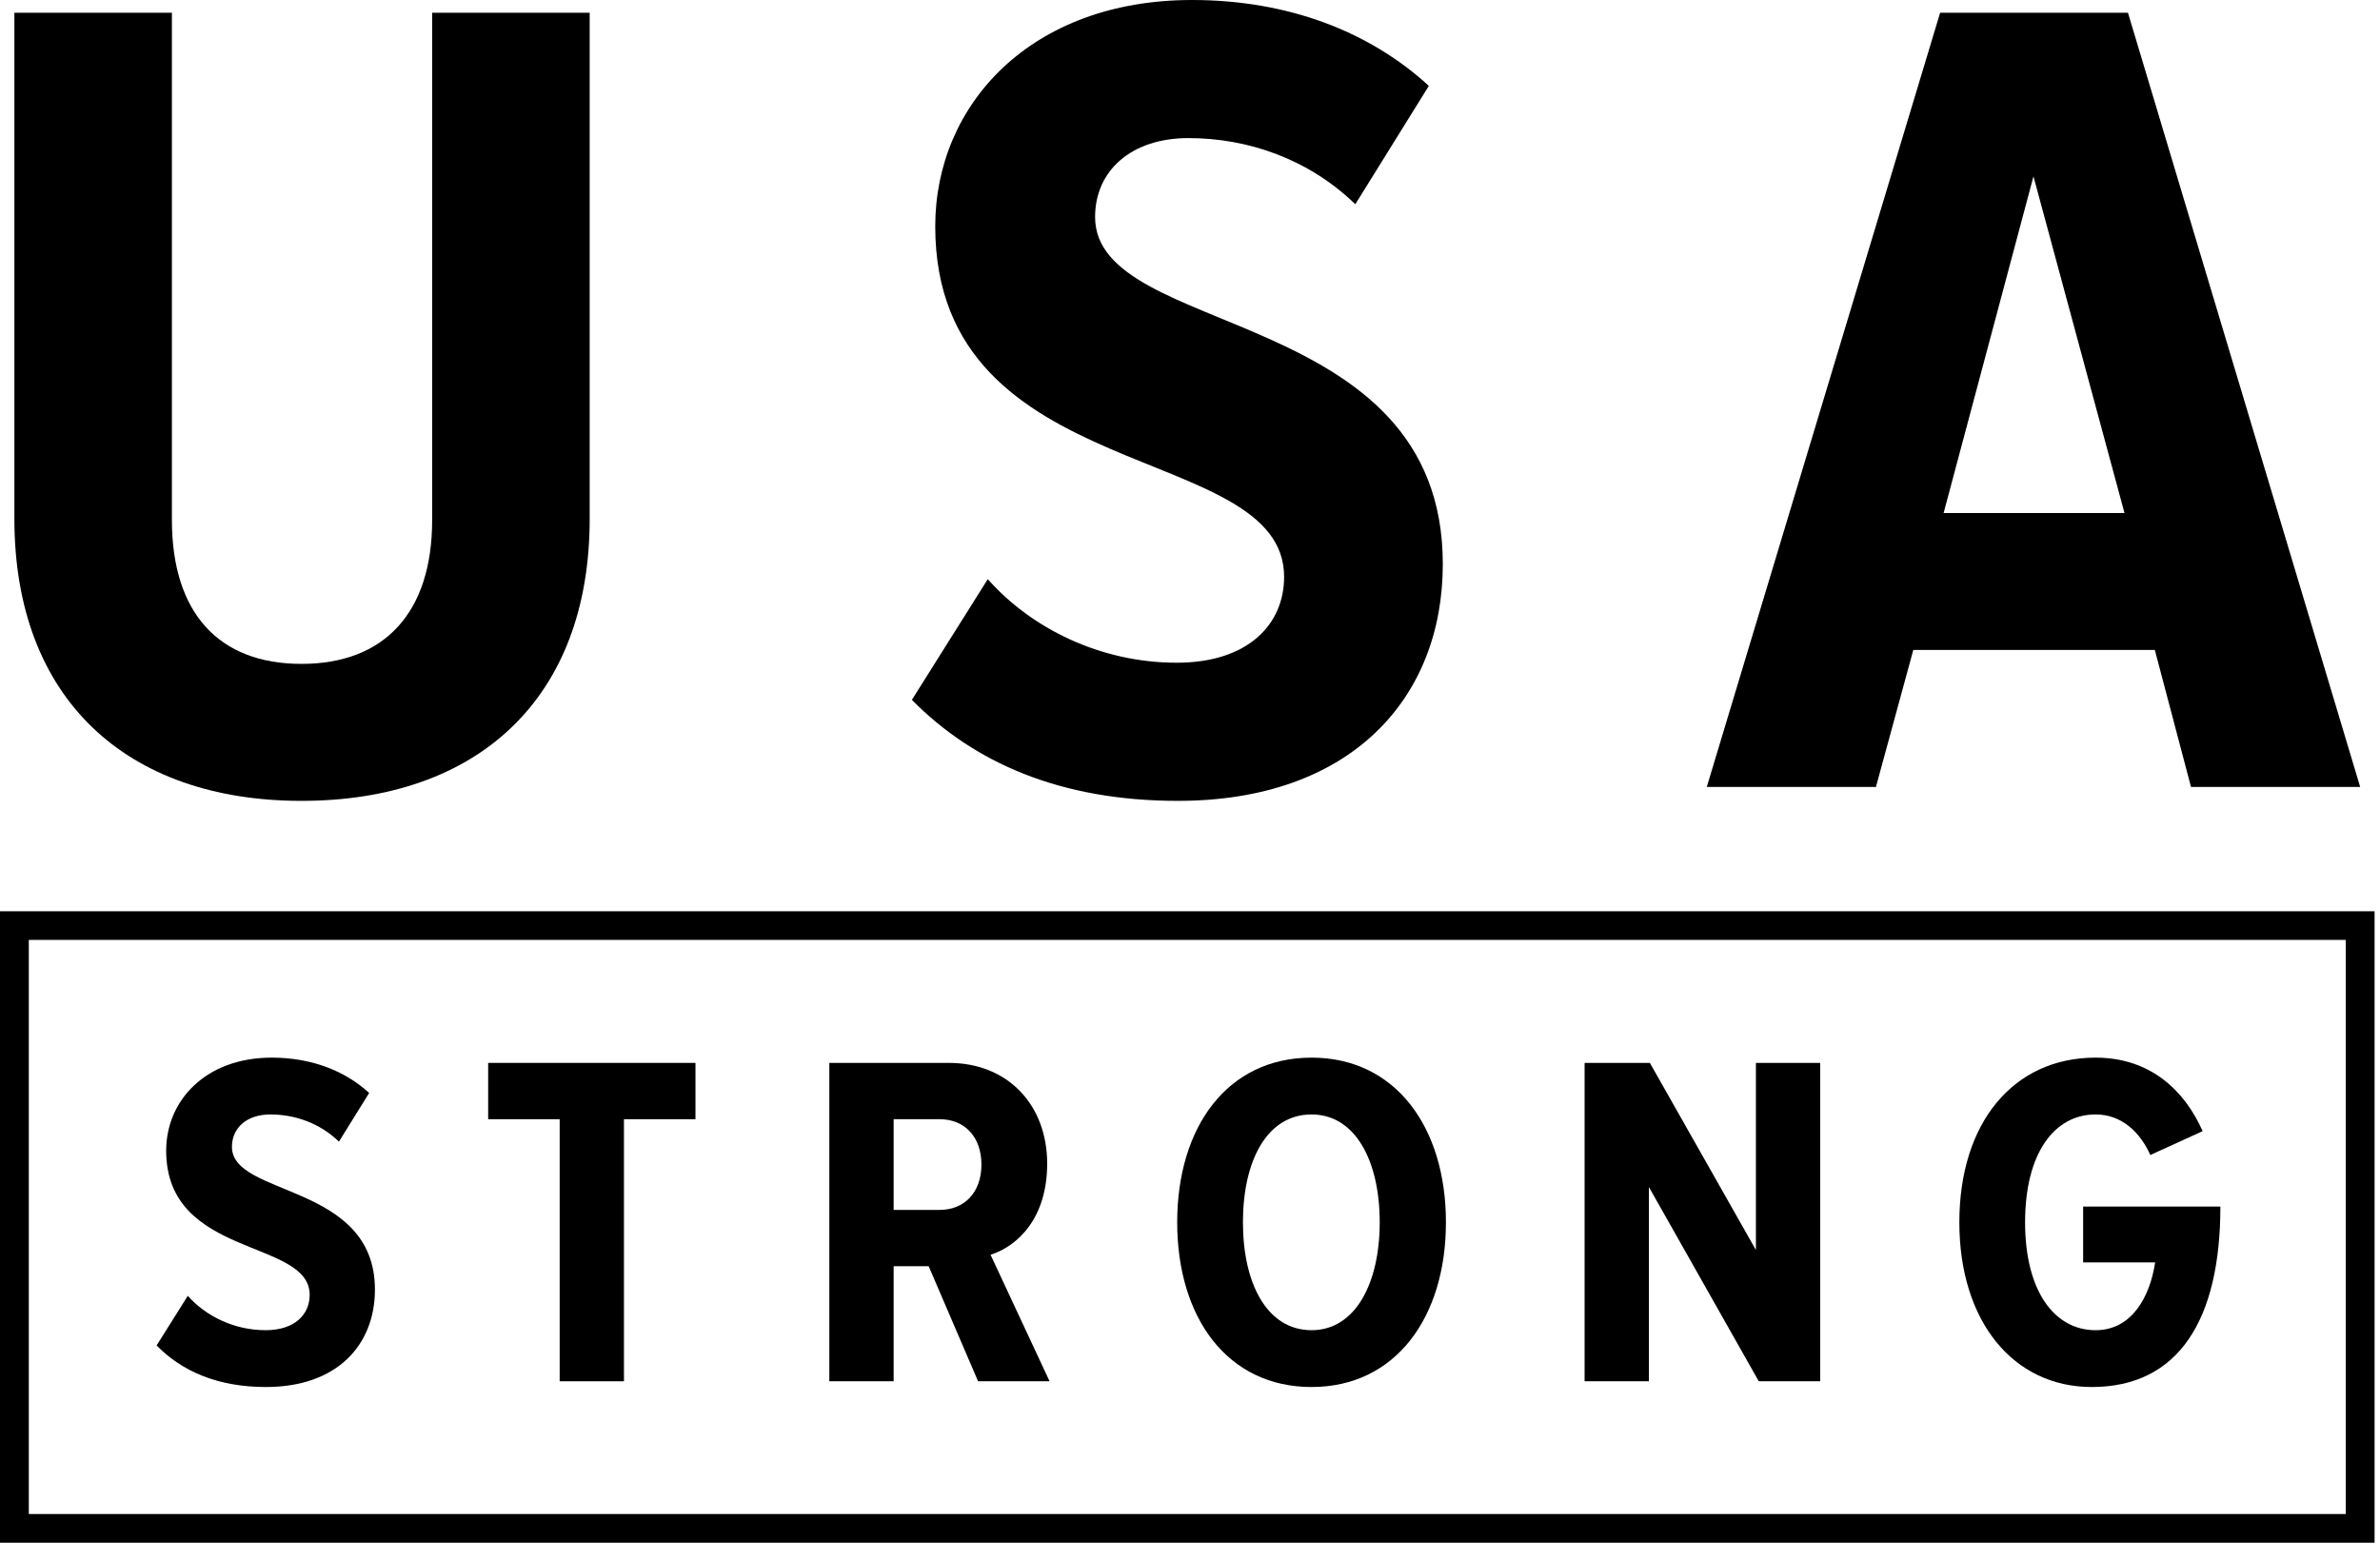 <?xml version="1.0" encoding="UTF-8"?>
<svg width="90px" height="59px" viewBox="0 0 90 59" version="1.1" xmlns="http://www.w3.org/2000/svg" xmlns:xlink="http://www.w3.org/1999/xlink">
    <!-- Generator: Sketch 50.2 (55047) - http://www.bohemiancoding.com/sketch -->
    <title>logo/USA Strong</title>
    <desc>Created with Sketch.</desc>
    <defs></defs>
    <g id="About-Us---New" stroke="none" stroke-width="1" fill="none" fill-rule="evenodd">
        <g id="About-Us-Tablet-Portrait-768-(722)-15-45" transform="translate(-248, -704)" fill="#000000">
            <g id="logo/USA-Strong" transform="translate(248, 704)">
                <g>
                    <path d="M5.922,50.89 L7.101,49.012 C7.772,49.77 8.843,50.312 10.041,50.312 C11.148,50.312 11.71,49.716 11.71,48.976 C11.71,46.846 6.284,47.604 6.284,43.524 C6.284,41.628 7.772,40.003 10.276,40.003 C11.765,40.003 13.035,40.491 13.96,41.339 L12.817,43.18 C12.091,42.476 11.148,42.152 10.222,42.152 C9.333,42.152 8.771,42.657 8.771,43.379 C8.771,45.275 14.178,44.733 14.178,48.777 C14.178,50.872 12.744,52.461 10.059,52.461 C8.226,52.461 6.883,51.865 5.922,50.89" id="Fill-1"></path>
                    <polygon id="Fill-3" points="21.164 52.244 21.164 42.332 18.46 42.332 18.46 40.202 26.299 40.202 26.299 42.332 23.595 42.332 23.595 52.244"></polygon>
                    <path d="M37.113,44.047 C37.113,43 36.478,42.332 35.535,42.332 L33.793,42.332 L33.793,45.762 L35.535,45.762 C36.478,45.762 37.113,45.094 37.113,44.047 Z M36.986,52.244 L35.118,47.893 L33.793,47.893 L33.793,52.244 L31.361,52.244 L31.361,40.202 L35.88,40.202 C38.111,40.202 39.599,41.791 39.599,44.011 C39.599,46.087 38.474,47.135 37.458,47.459 L39.69,52.244 L36.986,52.244 Z" id="Fill-5"></path>
                    <path d="M52.174,46.232 C52.174,43.903 51.249,42.152 49.597,42.152 C47.91,42.152 47.002,43.903 47.002,46.232 C47.002,48.543 47.91,50.312 49.597,50.312 C51.249,50.312 52.174,48.543 52.174,46.232 M44.516,46.232 C44.516,42.639 46.404,40.003 49.597,40.003 C52.773,40.003 54.678,42.639 54.678,46.232 C54.678,49.825 52.773,52.461 49.597,52.461 C46.404,52.461 44.516,49.825 44.516,46.232" id="Fill-7"></path>
                    <polygon id="Fill-9" points="66.508 52.244 62.353 44.896 62.353 52.244 59.922 52.244 59.922 40.202 62.39 40.202 66.4 47.279 66.4 40.202 68.831 40.202 68.831 52.244"></polygon>
                    <path d="M74.093,46.232 C74.093,42.477 76.126,40.003 79.246,40.003 C81.333,40.003 82.622,41.267 83.293,42.784 L81.315,43.686 C80.934,42.838 80.244,42.152 79.246,42.152 C77.686,42.152 76.579,43.614 76.579,46.232 C76.579,48.832 77.686,50.312 79.246,50.312 C80.607,50.312 81.297,49.066 81.497,47.749 L78.774,47.749 L78.774,45.636 L83.964,45.636 C83.964,49.915 82.386,52.461 79.101,52.461 C76.126,52.461 74.093,49.969 74.093,46.232" id="Fill-11"></path>
                    <path d="M0.544,19.624 L0.544,0.482 L6.501,0.482 L6.501,19.667 C6.501,23.179 8.267,25.11 11.4,25.11 C14.532,25.11 16.342,23.179 16.342,19.667 L16.342,0.482 L22.299,0.482 L22.299,19.624 C22.299,26.427 18.062,30.291 11.4,30.291 C4.781,30.291 0.544,26.427 0.544,19.624" id="Fill-13"></path>
                    <path d="M34.483,26.471 L37.353,21.906 C38.985,23.75 41.588,25.066 44.5,25.066 C47.192,25.066 48.559,23.618 48.559,21.819 C48.559,16.638 35.366,18.482 35.366,8.56 C35.366,3.95 38.985,0 45.074,0 C48.693,0 51.782,1.184 54.032,3.248 L51.251,7.725 C49.486,6.014 47.192,5.223 44.942,5.223 C42.78,5.223 41.411,6.453 41.411,8.209 C41.411,12.819 54.56,11.501 54.56,21.335 C54.56,26.427 51.074,30.291 44.544,30.291 C40.087,30.291 36.823,28.842 34.483,26.471" id="Fill-15"></path>
                    <path d="M76.896,6.672 L73.498,19.404 L80.338,19.404 L76.896,6.672 Z M82.853,29.764 L81.485,24.583 L72.352,24.583 L70.939,29.764 L64.542,29.764 L73.366,0.482 L80.469,0.482 L89.25,29.764 L82.853,29.764 Z" id="Fill-17"></path>
                    <path d="M1.089,57.265 L88.706,57.265 L88.706,35.55 L1.089,35.55 L1.089,57.265 Z M0,58.349 L89.795,58.349 L89.795,34.467 L0,34.467 L0,58.349 Z" id="Fill-19"></path>
                </g>
            </g>
        </g>
    </g>
</svg>